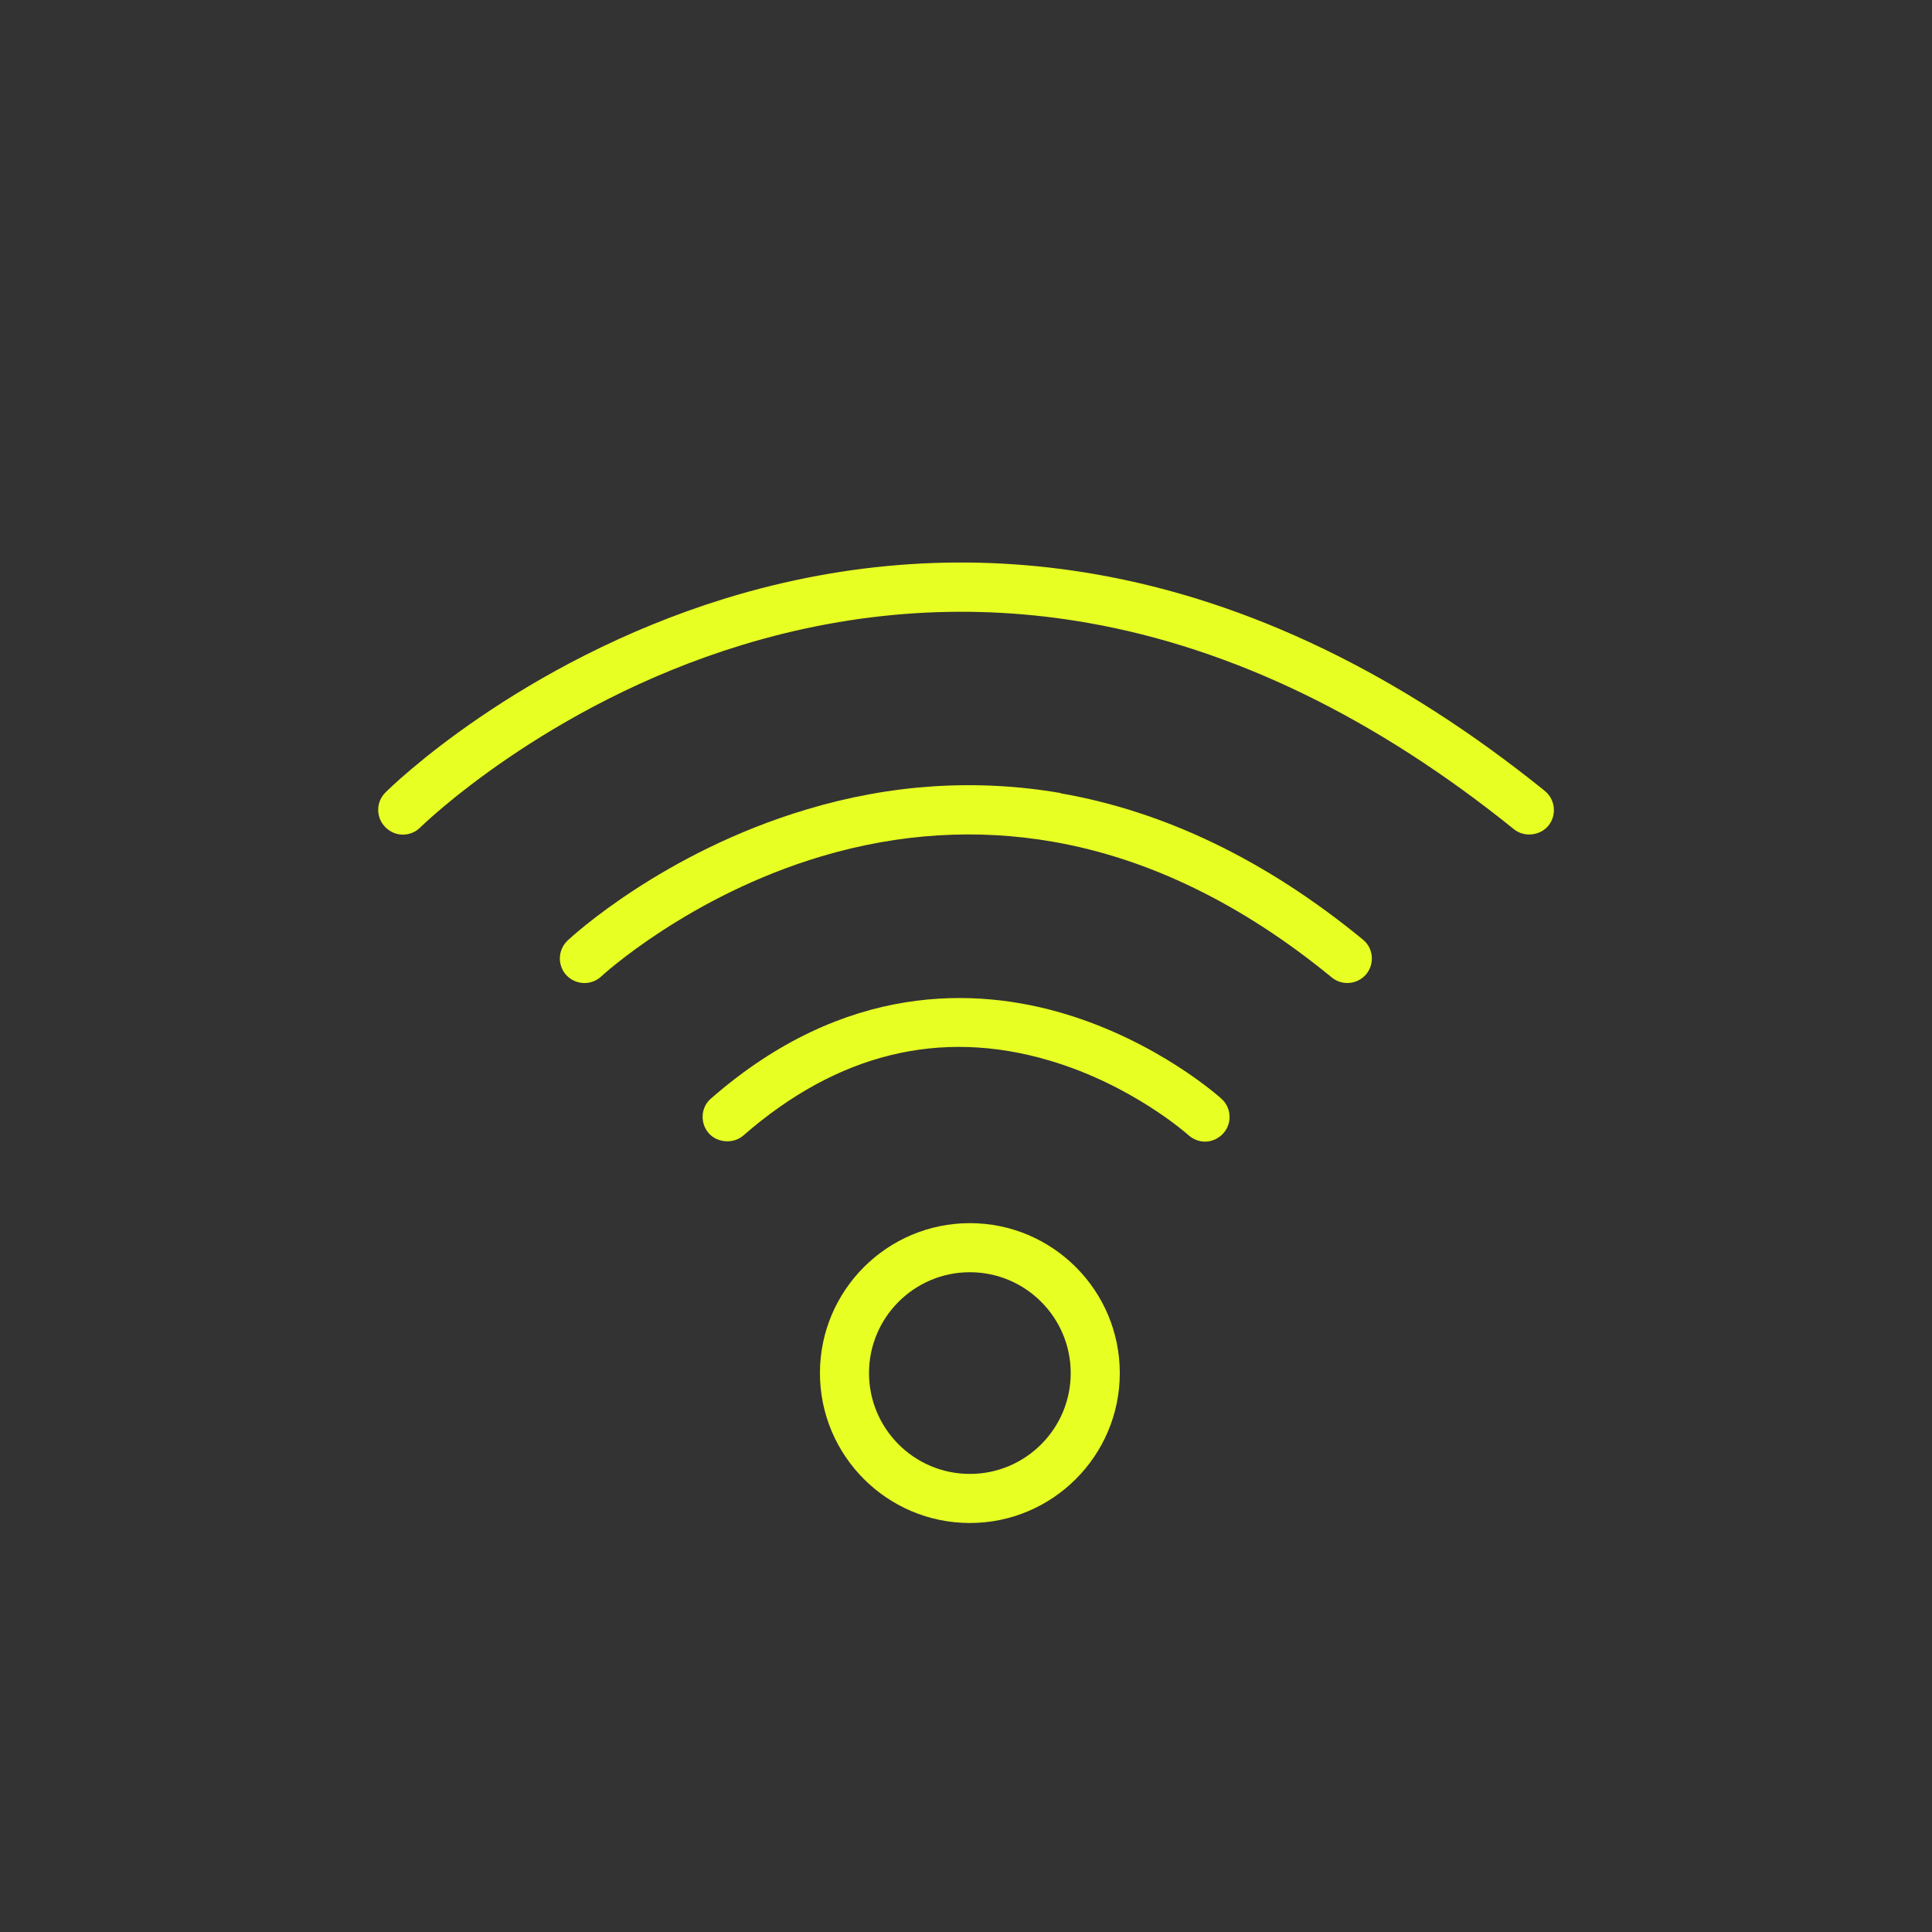 <?xml version="1.0" encoding="UTF-8"?> <svg xmlns="http://www.w3.org/2000/svg" id="Ebene_1" viewBox="0 0 100 100"><rect x="0" y="0" width="100" height="100" fill="#333333" stroke="none"/><defs><style>.cls-1{fill:#e8ff23;}</style></defs><path class="cls-1" d="M50.2,63.31c-4.28,0-7.76,3.48-7.76,7.76s3.48,7.76,7.76,7.76,7.76-3.48,7.76-7.76-3.48-7.76-7.76-7.76ZM55.42,71.07c0,2.88-2.34,5.22-5.22,5.22s-5.22-2.34-5.22-5.22,2.34-5.22,5.22-5.22,5.22,2.34,5.22,5.22Z"></path><path class="cls-1" d="M79.95,40.93c-7.51-6.06-15.33-9.83-23.26-11.21-6.37-1.11-12.8-.69-19.13,1.25-10.72,3.3-17.34,9.77-17.61,10.05-.5.49-.5,1.3,0,1.8.24.24.56.38.9.38h0c.34,0,.66-.13.9-.37.06-.06,6.47-6.34,16.64-9.44,5.93-1.81,11.96-2.2,17.92-1.15,7.48,1.31,14.9,4.91,22.05,10.68.53.43,1.36.34,1.79-.19.44-.55.35-1.35-.19-1.79Z"></path><path class="cls-1" d="M55.09,52.47c-4.51-1.35-11.35-1.68-18.29,4.39-.26.22-.41.53-.43.87-.02.34.09.67.31.92.44.51,1.29.57,1.8.12,4.86-4.24,10.19-5.55,15.83-3.88,4.29,1.26,7.18,3.84,7.21,3.87.24.21.54.33.85.33.02,0,.04,0,.06,0,.34-.02.65-.17.88-.42.23-.25.35-.58.33-.92-.02-.34-.16-.65-.42-.88-.13-.12-3.31-2.96-8.13-4.4Z"></path><path class="cls-1" d="M54.91,41.05c-4.35-.75-8.78-.47-13.17.85-7.43,2.22-12.16,6.59-12.36,6.78-.51.48-.54,1.29-.06,1.8.48.51,1.29.54,1.8.06.04-.04,4.54-4.18,11.41-6.22,4-1.19,8.04-1.44,11.98-.75,4.95.86,9.8,3.23,14.42,7.02.23.19.51.29.81.29.38,0,.74-.17.98-.46.44-.54.37-1.35-.18-1.79-4.98-4.09-10.24-6.63-15.65-7.57Z"></path></svg> 